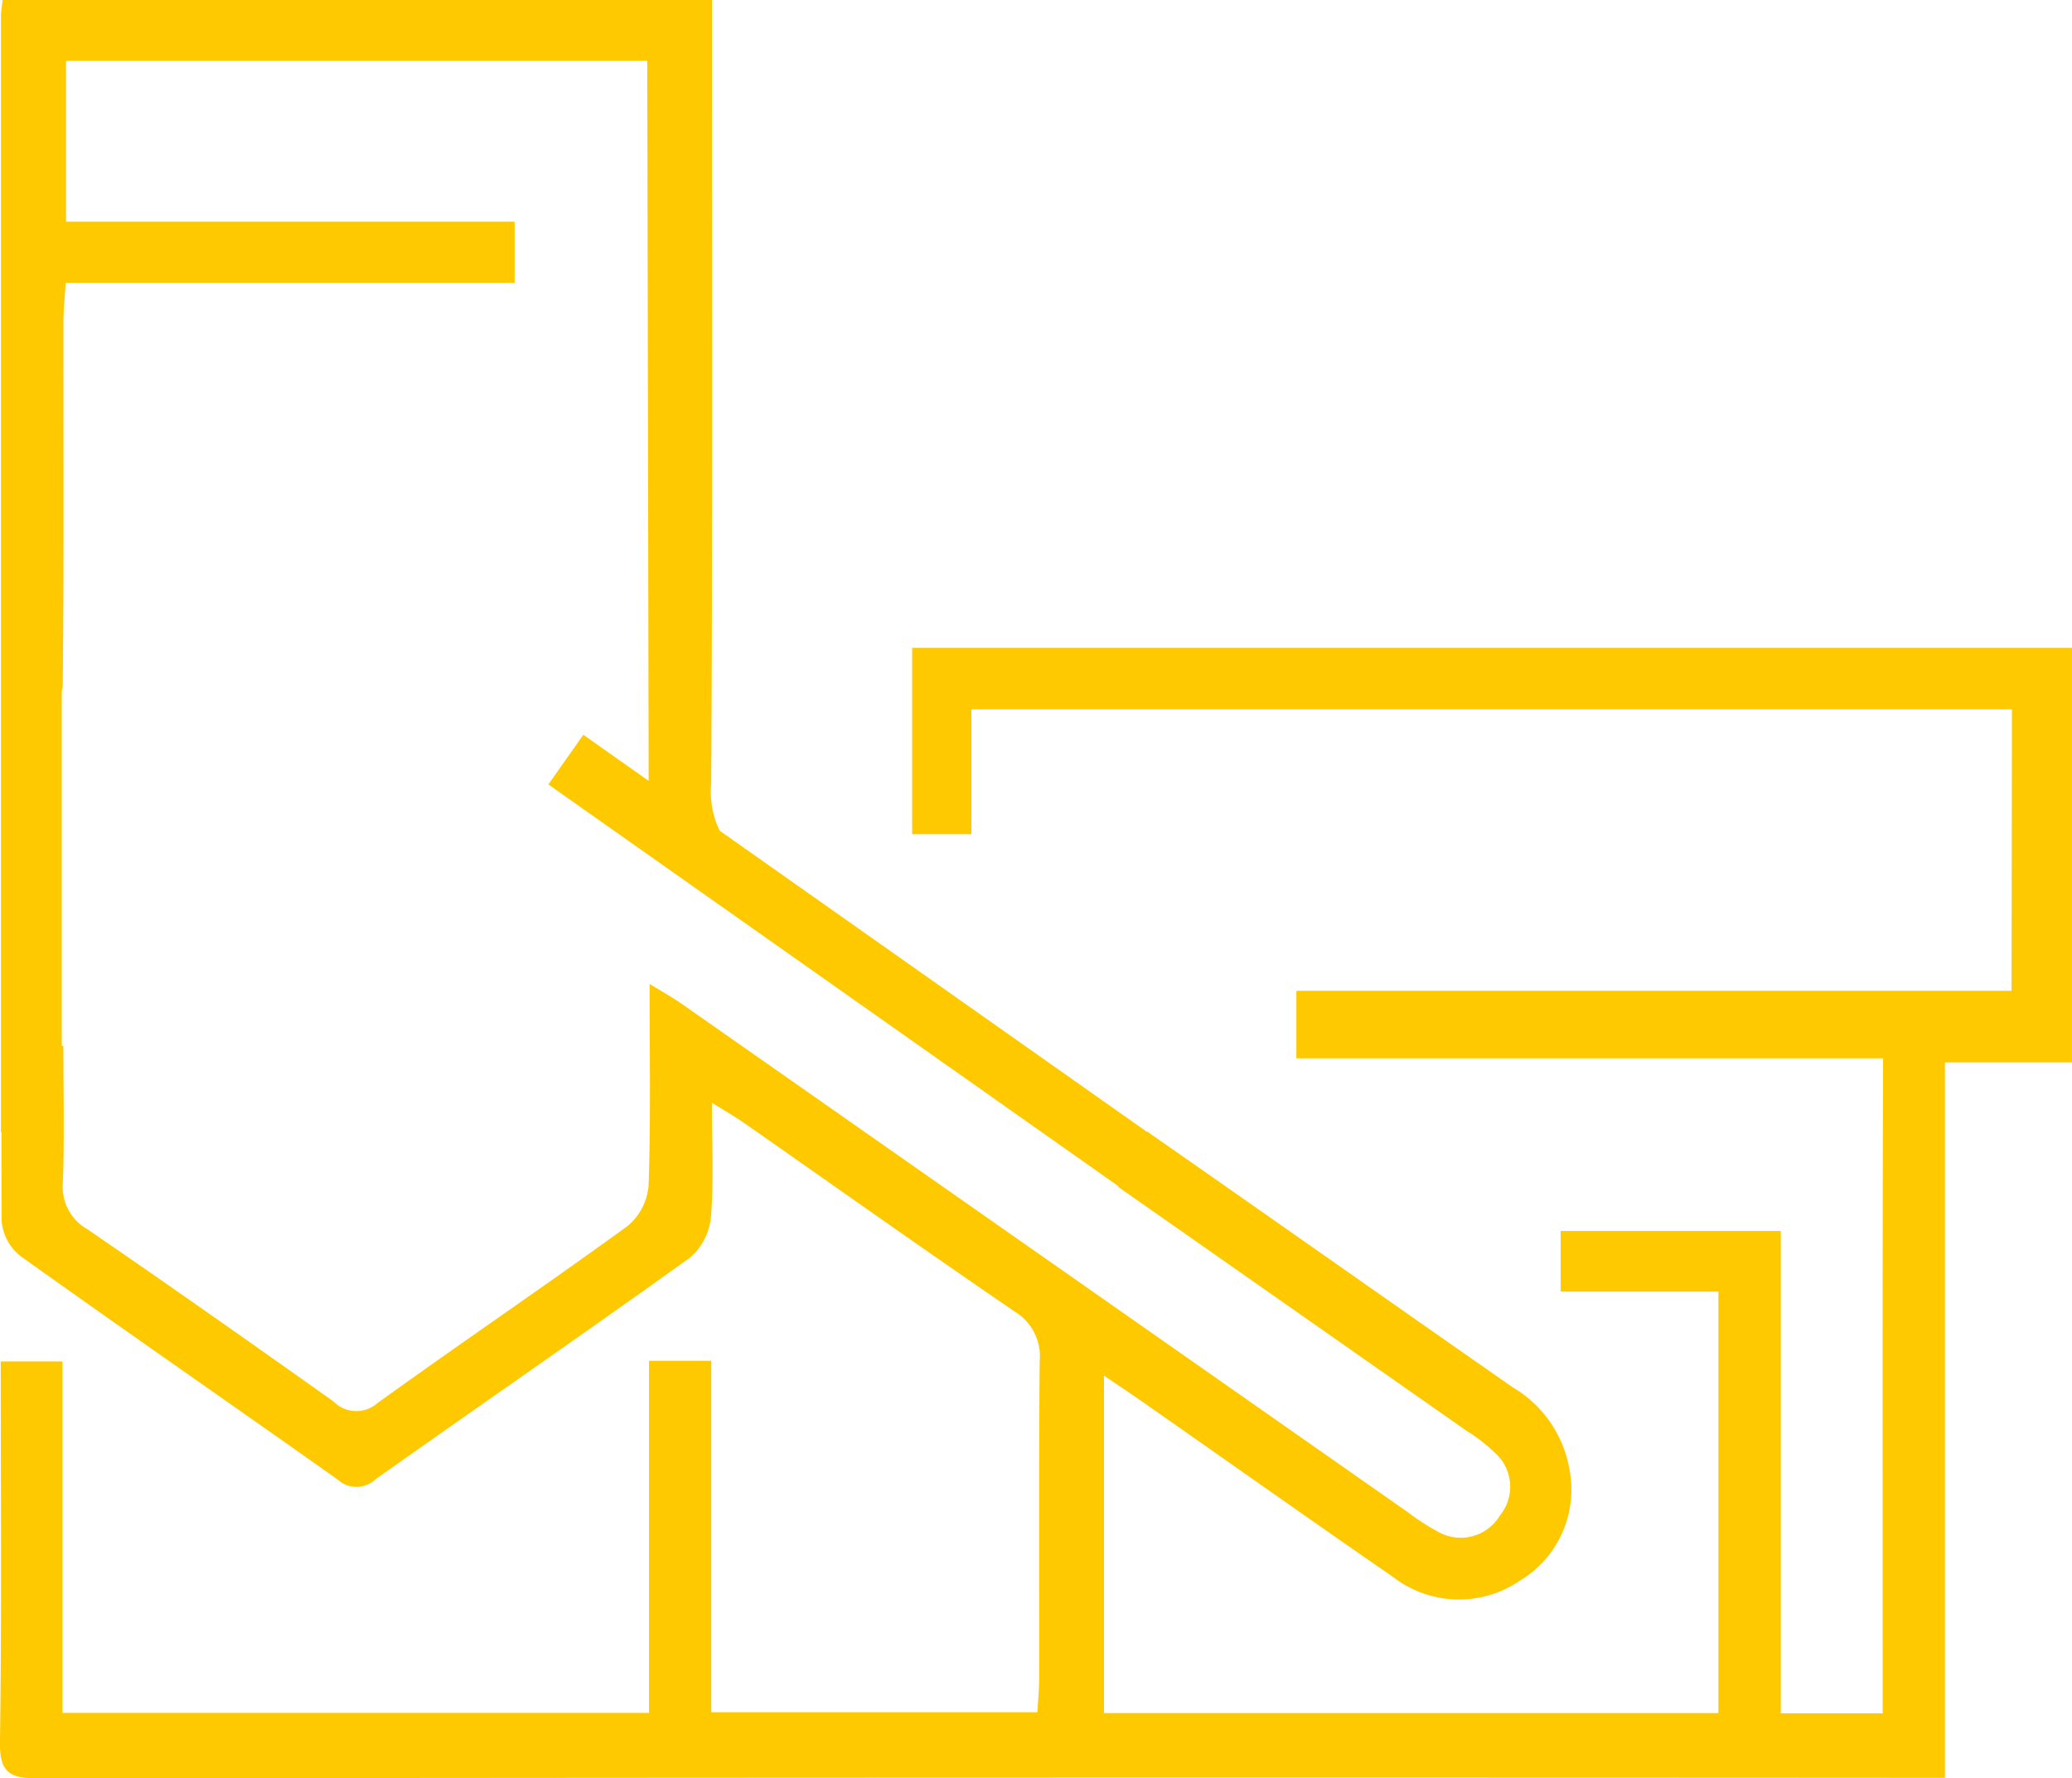 <svg xmlns="http://www.w3.org/2000/svg" width="111.691" height="95.851" viewBox="0 0 111.691 95.851">
  <path id="Path_5249" data-name="Path 5249" d="M891.029,905.1v10.041h3.192v-6.728h56.091c0,2.931-.02,15.172-.02,15.172H911.741v3.637h31.627c-.038,11.029-.024,22.058-.023,33.086v2.221h-5.493v-26H925.989v3.27h8.5v22.715h-33.12V944.328c.89.6,1.541,1.034,2.181,1.482,4.469,3.126,8.922,6.276,13.41,9.375a5.815,5.815,0,0,0,6.829.193,5.722,5.722,0,0,0,2.681-5.942,6.4,6.4,0,0,0-3.086-4.492c-6.575-4.584-13.126-9.2-19.7-13.783,0,.008,0,.017,0,.026l-23.033-16.233a4.826,4.826,0,0,1-.455-2.549c.081-13.336.045-26.673.045-40.01,0-.713,0-1.425,0-2.213H842c-.043.413-.088.649-.088.885q0,17.766,0,35.533v24.617h.027q0,2.388.008,4.775a2.694,2.694,0,0,0,1.008,1.884c5.669,4.052,11.4,8.012,17.09,12.041a1.512,1.512,0,0,0,2.072-.015c5.638-3.992,11.329-7.909,16.94-11.939a3.3,3.3,0,0,0,1.125-2.185c.158-1.944.053-3.91.053-6.16.8.5,1.264.763,1.7,1.066,4.869,3.4,9.711,6.839,14.617,10.186a2.828,2.828,0,0,1,1.352,2.694c-.053,5.7-.021,11.4-.029,17.095,0,.589-.06,1.178-.094,1.812H880.2V943.528h-3.355v18.977H845.225V943.561H841.9c0,6.941.06,13.724-.042,20.506-.025,1.689.556,1.969,2.081,1.967q50.284-.061,100.568-.03H946.7V927.442h6.85V905.1Zm-12.5,19.136c-.458-.32-.952-.59-1.653-1.021,0,3.824.066,7.332-.052,10.834a3.192,3.192,0,0,1-1.115,2.2c-4.461,3.241-9.03,6.332-13.5,9.557a1.72,1.72,0,0,1-2.378-.092c-4.4-3.121-8.807-6.229-13.257-9.275a2.623,2.623,0,0,1-1.325-2.528c.087-2.445.026-4.9.026-7.345l-.087-.013v-19.1a1.835,1.835,0,0,0,.055-.4c.066-6.486.03-12.973.034-19.459,0-.636.069-1.271.12-2.165H869.6v-3.3H845.419v-8.67H876.75l.076,38.81-3.522-2.482-1.885,2.675,30.74,21.663-.029.024q9.393,6.576,18.786,13.154a9.25,9.25,0,0,1,1.573,1.224,2.443,2.443,0,0,1,.236,3.322,2.471,2.471,0,0,1-3.353.891,13.117,13.117,0,0,1-1.672-1.087Q898.112,937.941,878.527,924.231Z" transform="translate(-841.86 -870.183)" fill="#ffc900"/>
</svg>
